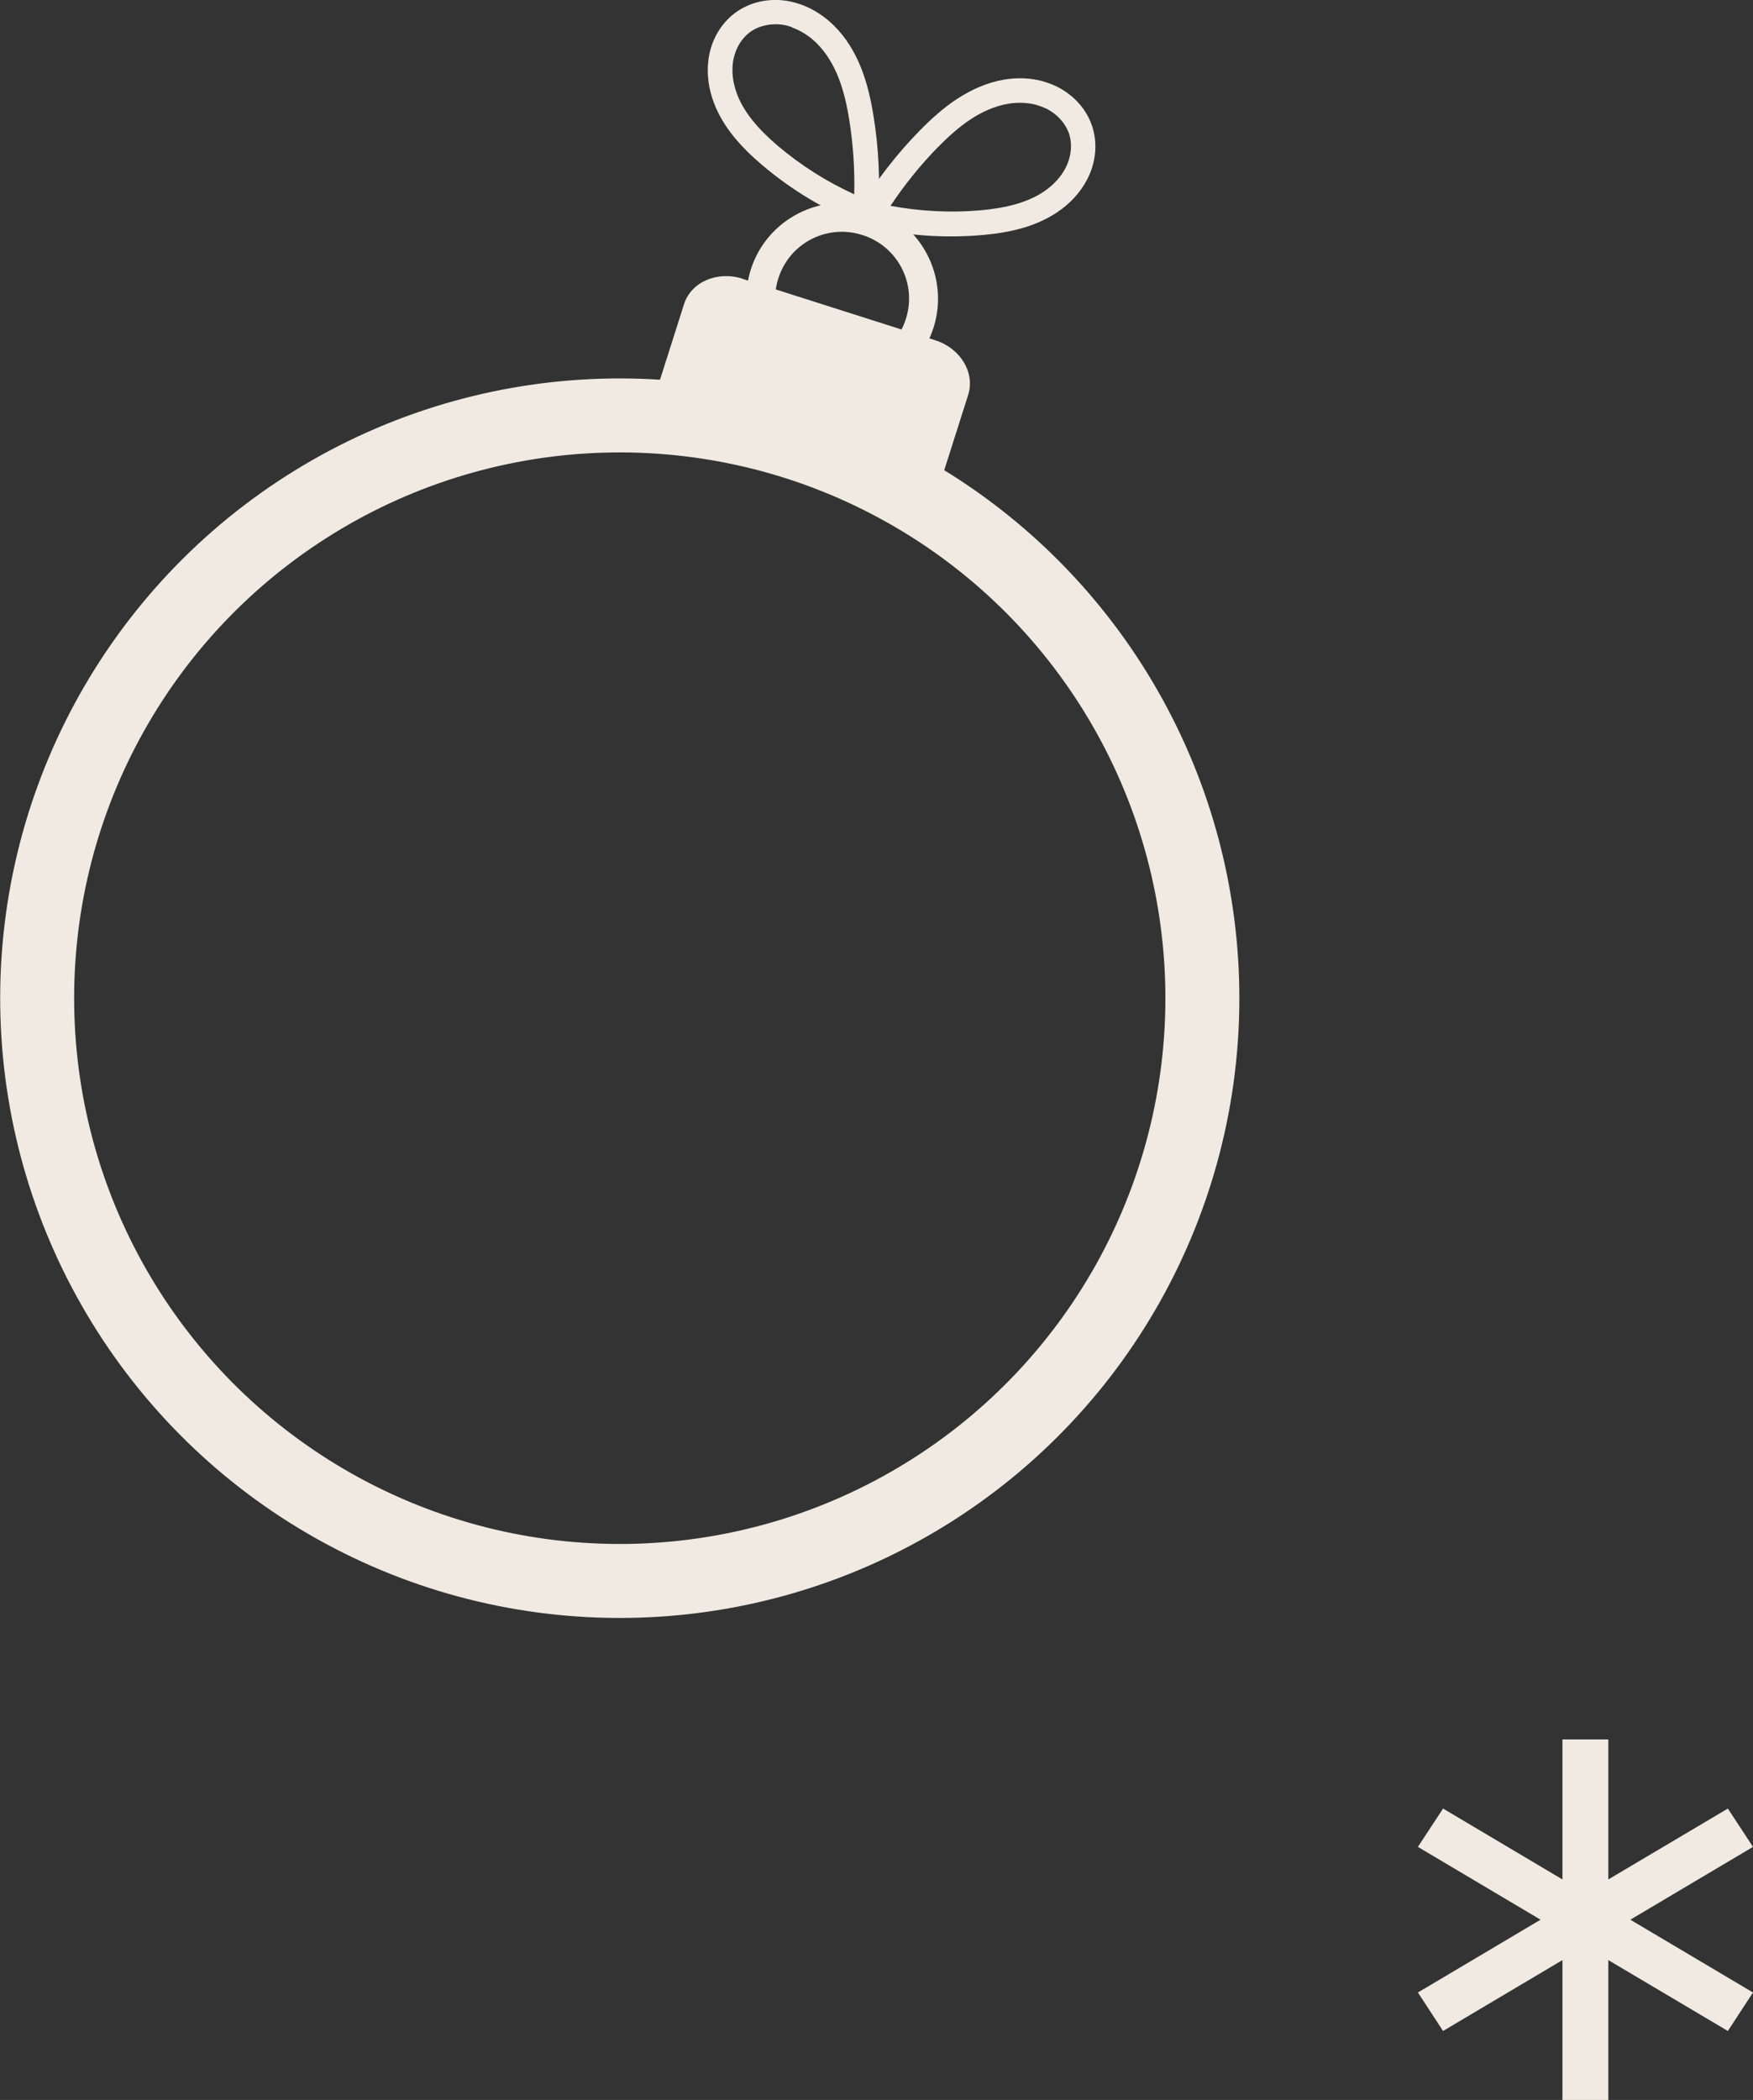 <?xml version="1.0" encoding="UTF-8"?>
<svg id="Layer_2" data-name="Layer 2" xmlns="http://www.w3.org/2000/svg" viewBox="0 0 118.49 141.9">
  <rect x="0" y="0" width="118.49" height="141.9" fill="#333333" stroke="none"/>
  <defs>
    <style>
      .cls-1 {
        fill: #f0eae2;
      }

      .cls-2 {
        fill: none;
        stroke: #f0eae2;
        stroke-miterlimit: 10;
        stroke-width: 5px;
      }
    </style>
  </defs>
  <g id="graphics">
    <g>
      <circle class="cls-2" cx="41.89" cy="67.45" r="39.38" transform="translate(-1.9 1.22) rotate(-1.63)"/>
      <g>
        <g>
          <path class="cls-1" d="M58.89,14.01c-3.4-1.08-7.06.8-8.14,4.2-1.08,3.4.81,7.06,4.21,8.14,3.4,1.08,7.06-.81,8.14-4.21,1.08-3.4-.81-7.05-4.21-8.13ZM58.29,15.88c2.39.76,3.7,3.28,2.94,5.67-.76,2.39-3.29,3.7-5.68,2.94-2.39-.76-3.7-3.29-2.94-5.68.76-2.39,3.29-3.69,5.67-2.93Z"/>
          <path class="cls-1" d="M50.18,18.83c-1.71-.54-3.48.23-3.95,1.74l-2.62,8.24c3.34-.03,6.74.46,10.09,1.52,3.36,1.07,6.41,2.64,9.12,4.6l2.62-8.24c.48-1.5-.52-3.16-2.23-3.7l-13.03-4.15Z"/>
        </g>
        <g>
          <path class="cls-1" d="M54.09.29c-.29-.1-.59-.18-.89-.23-1.24-.2-2.56.07-3.59.87-.86.67-1.42,1.64-1.65,2.67-.22,1.02-.13,2.07.18,3.02.61,1.9,1.98,3.34,3.36,4.52,2,1.7,4.27,3.06,6.71,4.03l.31-.78.83.06c.15-2.21.05-4.44-.31-6.63-.17-1.06-.41-2.14-.82-3.19-.41-1.05-1.01-2.07-1.85-2.9-.64-.63-1.41-1.14-2.27-1.44ZM53.54,1.86c.6.21,1.17.58,1.65,1.05.64.63,1.13,1.44,1.48,2.32.35.89.57,1.85.73,2.85.27,1.67.38,3.36.34,5.05-1.86-.85-3.6-1.95-5.16-3.27-1.28-1.09-2.4-2.33-2.85-3.76-.23-.71-.29-1.47-.14-2.16.15-.68.52-1.31,1.04-1.72.61-.48,1.49-.67,2.31-.54.21.03.41.09.61.16Z"/>
          <path class="cls-1" d="M70.56,5.51c-.88-.25-1.8-.28-2.69-.13-1.17.2-2.24.69-3.19,1.31-.94.62-1.76,1.37-2.51,2.13-1.55,1.58-2.92,3.35-4.07,5.25l.71.43-.19.81c2.55.61,5.19.8,7.8.57,1.81-.16,3.76-.56,5.35-1.76.8-.6,1.48-1.4,1.89-2.37.41-.97.51-2.08.19-3.13-.38-1.25-1.31-2.23-2.44-2.78-.28-.14-.57-.24-.86-.33ZM70.11,7.11c.21.06.4.13.59.22.74.36,1.35,1.02,1.58,1.77.19.63.13,1.36-.14,2-.27.65-.76,1.23-1.35,1.68-1.2.91-2.83,1.28-4.5,1.43-2.03.18-4.09.07-6.1-.3.94-1.41,2-2.73,3.18-3.94.71-.72,1.44-1.38,2.24-1.91.79-.52,1.66-.9,2.54-1.05.66-.11,1.34-.08,1.95.09Z"/>
        </g>
      </g>
      <polygon class="cls-1" points="118.49 134.64 110.2 129.72 118.49 124.8 116.79 122.21 108.71 127 108.71 117.54 105.61 117.54 105.61 127 97.54 122.21 95.84 124.8 104.13 129.72 95.84 134.64 97.54 137.24 105.61 132.45 105.61 141.9 108.71 141.9 108.71 132.45 116.79 137.24 118.49 134.64"/>
    </g>
  </g>
</svg>